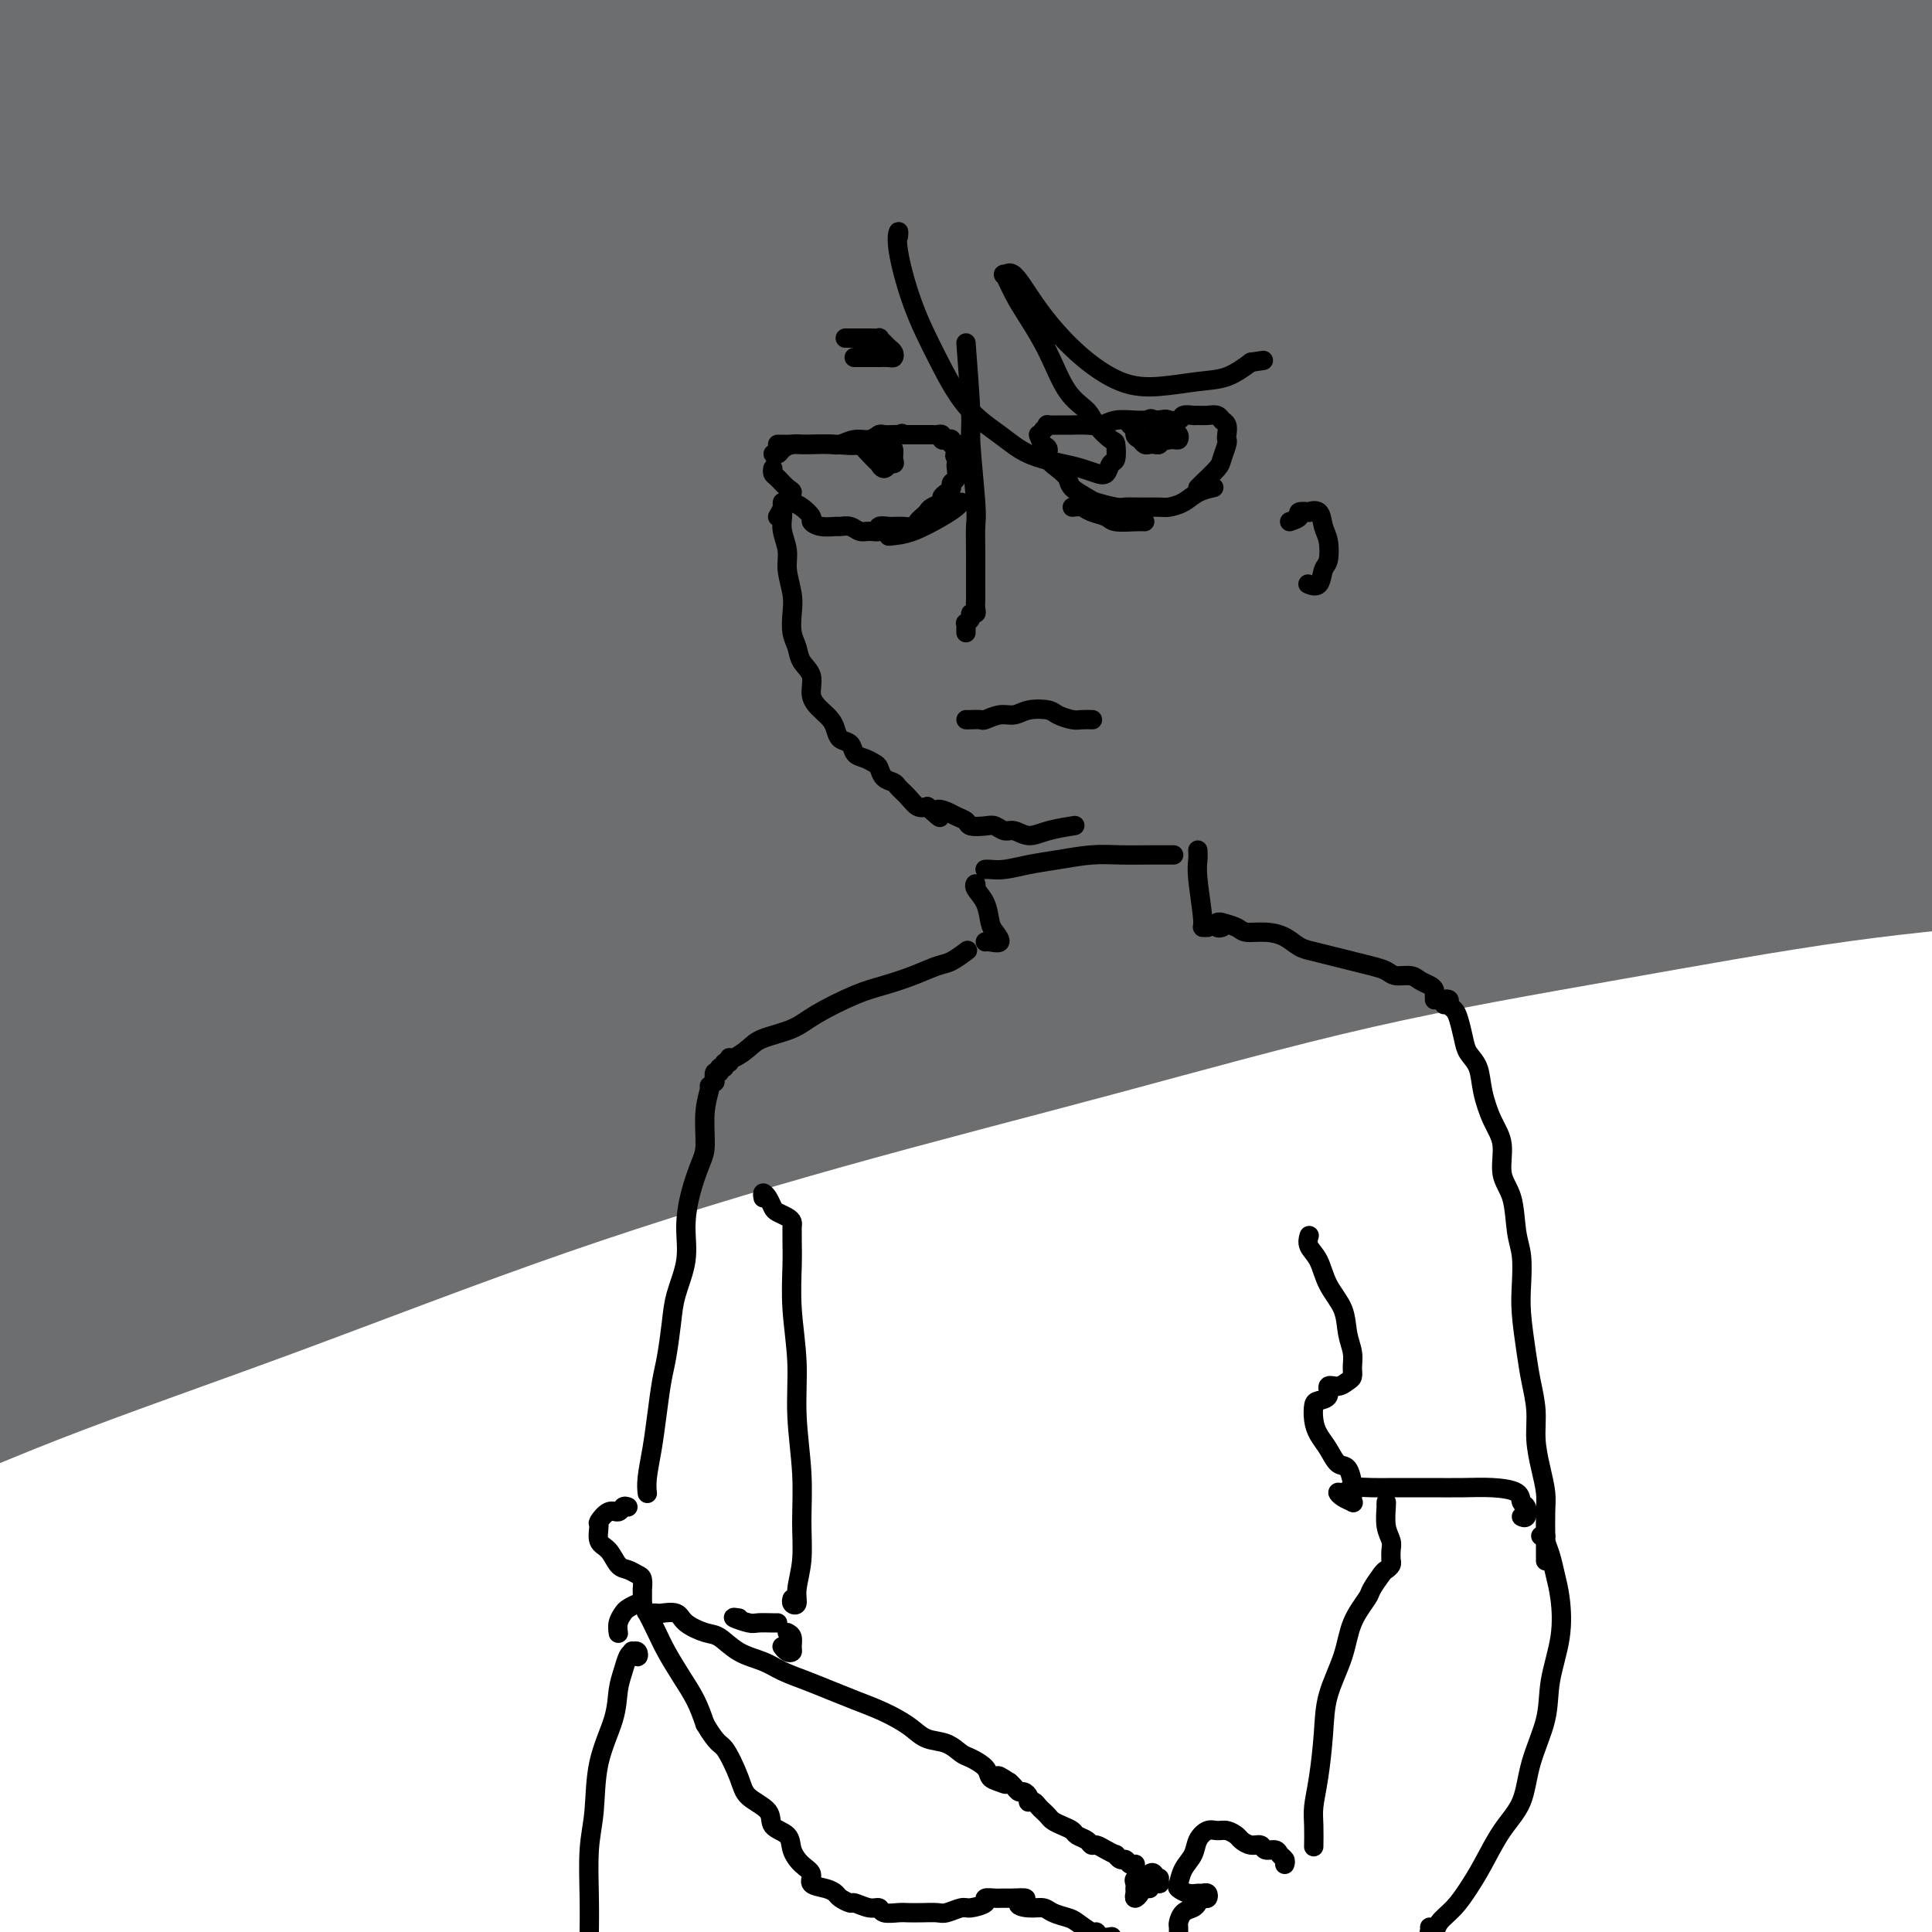<svg viewBox='0 0 400 400' version='1.1' xmlns='http://www.w3.org/2000/svg' xmlns:xlink='http://www.w3.org/1999/xlink'><g fill='none' stroke='rgb(109,110,112)' stroke-width='28' stroke-linecap='round' stroke-linejoin='round'><path d='M17,26c-0.408,-1.513 -0.817,-3.025 -1,-4c-0.183,-0.975 -0.142,-1.411 0,-2c0.142,-0.589 0.383,-1.331 1,-2c0.617,-0.669 1.608,-1.265 3,-2c1.392,-0.735 3.184,-1.610 5,-3c1.816,-1.390 3.656,-3.295 6,-5c2.344,-1.705 5.192,-3.208 7,-4c1.808,-0.792 2.576,-0.871 3,-1c0.424,-0.129 0.506,-0.308 -1,0c-1.506,0.308 -4.598,1.102 -8,3c-3.402,1.898 -7.112,4.900 -11,7c-3.888,2.100 -7.952,3.300 -11,4c-3.048,0.700 -5.080,0.901 -6,1c-0.920,0.099 -0.728,0.094 0,0c0.728,-0.094 1.991,-0.279 4,-1c2.009,-0.721 4.763,-1.978 8,-4c3.237,-2.022 6.958,-4.810 10,-7c3.042,-2.190 5.404,-3.783 7,-5c1.596,-1.217 2.427,-2.057 3,-3c0.573,-0.943 0.888,-1.990 -1,-2c-1.888,-0.010 -5.980,1.017 -10,2c-4.020,0.983 -7.968,1.923 -12,3c-4.032,1.077 -8.148,2.289 -11,3c-2.852,0.711 -4.439,0.919 -5,1c-0.561,0.081 -0.098,0.036 2,0c2.098,-0.036 5.829,-0.063 11,-1c5.171,-0.937 11.783,-2.783 19,-4c7.217,-1.217 15.039,-1.804 23,-3c7.961,-1.196 16.062,-3.001 24,-4c7.938,-0.999 15.714,-1.192 23,-2c7.286,-0.808 14.082,-2.231 19,-3c4.918,-0.769 7.959,-0.885 11,-1'/><path d='M129,-13c21.100,-2.789 7.849,-0.761 0,1c-7.849,1.761 -10.296,3.254 -18,5c-7.704,1.746 -20.665,3.745 -34,7c-13.335,3.255 -27.044,7.767 -41,12c-13.956,4.233 -28.159,8.185 -39,12c-10.841,3.815 -18.318,7.491 -23,10c-4.682,2.509 -6.567,3.852 -6,5c0.567,1.148 3.587,2.102 11,0c7.413,-2.102 19.219,-7.259 32,-11c12.781,-3.741 26.537,-6.066 43,-10c16.463,-3.934 35.634,-9.476 54,-13c18.366,-3.524 35.926,-5.029 51,-7c15.074,-1.971 27.661,-4.407 37,-6c9.339,-1.593 15.428,-2.344 19,-3c3.572,-0.656 4.625,-1.217 2,-1c-2.625,0.217 -8.929,1.213 -20,3c-11.071,1.787 -26.908,4.365 -44,8c-17.092,3.635 -35.437,8.326 -54,13c-18.563,4.674 -37.344,9.333 -55,15c-17.656,5.667 -34.189,12.344 -46,17c-11.811,4.656 -18.901,7.290 -23,9c-4.099,1.710 -5.208,2.497 -2,2c3.208,-0.497 10.734,-2.277 22,-5c11.266,-2.723 26.272,-6.388 44,-11c17.728,-4.612 38.179,-10.171 61,-15c22.821,-4.829 48.013,-8.926 73,-13c24.987,-4.074 49.770,-8.123 71,-10c21.230,-1.877 38.908,-1.582 54,-2c15.092,-0.418 27.598,-1.548 35,-2c7.402,-0.452 9.701,-0.226 12,0'/><path d='M345,-3c15.505,-0.992 3.766,-1.472 -6,-1c-9.766,0.472 -17.560,1.896 -31,3c-13.440,1.104 -32.526,1.887 -54,4c-21.474,2.113 -45.335,5.558 -71,10c-25.665,4.442 -53.133,9.883 -81,17c-27.867,7.117 -56.133,15.910 -80,24c-23.867,8.090 -43.335,15.478 -56,21c-12.665,5.522 -18.529,9.178 -20,11c-1.471,1.822 1.450,1.810 10,-1c8.550,-2.810 22.730,-8.420 40,-14c17.270,-5.580 37.631,-11.132 61,-17c23.369,-5.868 49.745,-12.052 78,-18c28.255,-5.948 58.387,-11.661 87,-16c28.613,-4.339 55.706,-7.305 80,-10c24.294,-2.695 45.789,-5.119 63,-6c17.211,-0.881 30.138,-0.219 38,0c7.862,0.219 10.659,-0.007 10,0c-0.659,0.007 -4.774,0.245 -16,1c-11.226,0.755 -29.563,2.027 -51,4c-21.437,1.973 -45.973,4.648 -73,9c-27.027,4.352 -56.543,10.380 -87,17c-30.457,6.620 -61.854,13.832 -91,22c-29.146,8.168 -56.042,17.291 -77,24c-20.958,6.709 -35.977,11.005 -47,15c-11.023,3.995 -18.050,7.689 -20,9c-1.950,1.311 1.178,0.240 10,-3c8.822,-3.240 23.339,-8.647 42,-15c18.661,-6.353 41.466,-13.651 67,-21c25.534,-7.349 53.798,-14.748 84,-21c30.202,-6.252 62.344,-11.358 92,-15c29.656,-3.642 56.828,-5.821 84,-8'/><path d='M330,22c24.734,-1.849 44.569,-2.473 59,-3c14.431,-0.527 23.460,-0.957 28,-1c4.540,-0.043 4.593,0.302 -1,1c-5.593,0.698 -16.831,1.751 -34,3c-17.169,1.249 -40.270,2.695 -66,6c-25.730,3.305 -54.088,8.469 -85,15c-30.912,6.531 -64.378,14.430 -96,23c-31.622,8.570 -61.399,17.810 -86,26c-24.601,8.190 -44.026,15.328 -56,20c-11.974,4.672 -16.497,6.877 -18,8c-1.503,1.123 0.012,1.165 7,-1c6.988,-2.165 19.448,-6.538 36,-12c16.552,-5.462 37.198,-12.014 62,-19c24.802,-6.986 53.762,-14.408 84,-21c30.238,-6.592 61.754,-12.355 93,-17c31.246,-4.645 62.223,-8.171 90,-10c27.777,-1.829 52.353,-1.960 69,-2c16.647,-0.040 25.365,0.012 30,0c4.635,-0.012 5.186,-0.089 -1,1c-6.186,1.089 -19.111,3.342 -37,5c-17.889,1.658 -40.743,2.720 -68,6c-27.257,3.280 -58.916,8.779 -92,15c-33.084,6.221 -67.593,13.164 -102,22c-34.407,8.836 -68.712,19.565 -97,29c-28.288,9.435 -50.557,17.578 -66,24c-15.443,6.422 -24.058,11.124 -29,14c-4.942,2.876 -6.211,3.925 -2,4c4.211,0.075 13.903,-0.826 28,-5c14.097,-4.174 32.599,-11.621 56,-19c23.401,-7.379 51.700,-14.689 80,-22'/><path d='M116,112c38.056,-10.584 65.195,-16.543 96,-22c30.805,-5.457 65.277,-10.413 96,-14c30.723,-3.587 57.698,-5.805 79,-7c21.302,-1.195 36.932,-1.367 47,-1c10.068,0.367 14.575,1.274 12,2c-2.575,0.726 -12.233,1.270 -28,3c-15.767,1.730 -37.643,4.646 -64,8c-26.357,3.354 -57.195,7.145 -91,14c-33.805,6.855 -70.577,16.774 -108,28c-37.423,11.226 -75.497,23.759 -109,37c-33.503,13.241 -62.435,27.189 -83,37c-20.565,9.811 -32.764,15.485 -38,19c-5.236,3.515 -3.508,4.869 3,3c6.508,-1.869 17.798,-6.963 33,-13c15.202,-6.037 34.318,-13.017 58,-22c23.682,-8.983 51.930,-19.968 84,-30c32.070,-10.032 67.961,-19.111 103,-27c35.039,-7.889 69.226,-14.589 100,-20c30.774,-5.411 58.136,-9.533 79,-12c20.864,-2.467 35.228,-3.278 43,-4c7.772,-0.722 8.950,-1.355 3,-1c-5.950,0.355 -19.028,1.698 -38,4c-18.972,2.302 -43.838,5.561 -73,11c-29.162,5.439 -62.618,13.057 -98,22c-35.382,8.943 -72.688,19.212 -109,32c-36.312,12.788 -71.629,28.097 -98,40c-26.371,11.903 -43.796,20.402 -55,26c-11.204,5.598 -16.189,8.294 -13,8c3.189,-0.294 14.551,-3.579 29,-9c14.449,-5.421 31.985,-12.977 55,-22c23.015,-9.023 51.507,-19.511 80,-30'/><path d='M111,172c42.098,-15.274 65.343,-22.959 92,-30c26.657,-7.041 56.725,-13.439 79,-19c22.275,-5.561 36.759,-10.285 46,-13c9.241,-2.715 13.241,-3.422 11,-5c-2.241,-1.578 -10.723,-4.026 -25,-5c-14.277,-0.974 -34.348,-0.472 -58,2c-23.652,2.472 -50.886,6.915 -80,13c-29.114,6.085 -60.109,13.811 -89,22c-28.891,8.189 -55.678,16.842 -76,24c-20.322,7.158 -34.179,12.822 -42,16c-7.821,3.178 -9.604,3.871 -7,3c2.604,-0.871 9.597,-3.306 20,-8c10.403,-4.694 24.217,-11.647 41,-19c16.783,-7.353 36.537,-15.105 59,-23c22.463,-7.895 47.637,-15.934 73,-23c25.363,-7.066 50.914,-13.160 73,-17c22.086,-3.840 40.705,-5.425 56,-7c15.295,-1.575 27.266,-3.140 36,-4c8.734,-0.860 14.230,-1.014 17,-1c2.770,0.014 2.815,0.198 -1,1c-3.815,0.802 -11.488,2.224 -23,4c-11.512,1.776 -26.861,3.908 -45,7c-18.139,3.092 -39.067,7.145 -62,12c-22.933,4.855 -47.870,10.512 -74,18c-26.130,7.488 -53.453,16.808 -78,26c-24.547,9.192 -46.319,18.258 -63,26c-16.681,7.742 -28.271,14.160 -35,18c-6.729,3.840 -8.598,5.101 -5,5c3.598,-0.101 12.661,-1.566 25,-5c12.339,-3.434 27.954,-8.838 48,-15c20.046,-6.162 44.523,-13.081 69,-20'/><path d='M93,155c36.795,-9.684 57.784,-13.895 84,-19c26.216,-5.105 57.659,-11.104 86,-16c28.341,-4.896 53.580,-8.691 76,-11c22.420,-2.309 42.023,-3.134 56,-4c13.977,-0.866 22.330,-1.773 26,-2c3.670,-0.227 2.659,0.227 -4,1c-6.659,0.773 -18.965,1.866 -36,4c-17.035,2.134 -38.798,5.308 -64,10c-25.202,4.692 -53.841,10.902 -84,19c-30.159,8.098 -61.837,18.086 -93,29c-31.163,10.914 -61.809,22.755 -89,34c-27.191,11.245 -50.926,21.894 -66,29c-15.074,7.106 -21.486,10.667 -23,12c-1.514,1.333 1.869,0.436 12,-4c10.131,-4.436 27.011,-12.411 47,-21c19.989,-8.589 43.086,-17.790 69,-27c25.914,-9.210 54.644,-18.428 85,-27c30.356,-8.572 62.337,-16.499 93,-22c30.663,-5.501 60.010,-8.576 85,-11c24.990,-2.424 45.625,-4.196 60,-5c14.375,-0.804 22.489,-0.640 26,0c3.511,0.640 2.417,1.755 -4,3c-6.417,1.245 -18.158,2.620 -35,5c-16.842,2.380 -38.785,5.764 -64,10c-25.215,4.236 -53.703,9.326 -83,16c-29.297,6.674 -59.401,14.934 -89,24c-29.599,9.066 -58.691,18.938 -84,28c-25.309,9.062 -46.835,17.316 -64,24c-17.165,6.684 -29.967,11.800 -39,16c-9.033,4.200 -14.295,7.486 -16,9c-1.705,1.514 0.148,1.257 2,1'/><path d='M-37,260c1.019,0.188 10.566,-4.341 24,-10c13.434,-5.659 30.754,-12.448 51,-20c20.246,-7.552 43.417,-15.867 68,-24c24.583,-8.133 50.577,-16.086 77,-23c26.423,-6.914 53.273,-12.791 78,-18c24.727,-5.209 47.330,-9.749 67,-13c19.670,-3.251 36.407,-5.212 51,-7c14.593,-1.788 27.044,-3.403 35,-4c7.956,-0.597 11.419,-0.176 11,1c-0.419,1.176 -4.719,3.109 -15,5c-10.281,1.891 -26.542,3.742 -46,7c-19.458,3.258 -42.114,7.924 -67,13c-24.886,5.076 -52.001,10.563 -80,18c-27.999,7.437 -56.882,16.824 -85,26c-28.118,9.176 -55.471,18.139 -79,27c-23.529,8.861 -43.232,17.619 -58,24c-14.768,6.381 -24.600,10.386 -31,14c-6.400,3.614 -9.369,6.838 -9,8c0.369,1.162 4.076,0.261 13,-3c8.924,-3.261 23.065,-8.884 41,-16c17.935,-7.116 39.664,-15.726 64,-24c24.336,-8.274 51.279,-16.214 79,-24c27.721,-7.786 56.221,-15.419 84,-22c27.779,-6.581 54.838,-12.109 79,-16c24.162,-3.891 45.426,-6.143 63,-8c17.574,-1.857 31.459,-3.317 41,-4c9.541,-0.683 14.739,-0.589 16,0c1.261,0.589 -1.415,1.673 -10,3c-8.585,1.327 -23.081,2.896 -41,5c-17.919,2.104 -39.263,4.744 -64,9c-24.737,4.256 -52.869,10.128 -81,16'/><path d='M239,200c-45.999,9.017 -62.997,15.060 -87,23c-24.003,7.940 -55.011,17.778 -82,28c-26.989,10.222 -49.961,20.829 -68,29c-18.039,8.171 -31.146,13.905 -40,18c-8.854,4.095 -13.454,6.550 -15,8c-1.546,1.450 -0.039,1.894 4,1c4.039,-0.894 10.608,-3.128 20,-7c9.392,-3.872 21.606,-9.382 36,-15c14.394,-5.618 30.968,-11.342 49,-18c18.032,-6.658 37.521,-14.248 57,-21c19.479,-6.752 38.948,-12.665 58,-18c19.052,-5.335 37.688,-10.090 56,-15c18.312,-4.910 36.300,-9.973 54,-14c17.700,-4.027 35.114,-7.016 52,-10c16.886,-2.984 33.246,-5.962 48,-8c14.754,-2.038 27.901,-3.134 39,-4c11.099,-0.866 20.150,-1.500 27,-2c6.850,-0.500 11.498,-0.865 14,-1c2.502,-0.135 2.858,-0.038 3,0c0.142,0.038 0.071,0.019 0,0'/></g>
<g fill='none' stroke='rgb(0,0,0)' stroke-width='4' stroke-linecap='round' stroke-linejoin='round'><path d='M200,71c0.453,5.993 0.906,11.986 1,15c0.094,3.014 -0.171,3.050 0,6c0.171,2.950 0.778,8.814 1,12c0.222,3.186 0.060,3.693 0,5c-0.060,1.307 -0.016,3.414 0,5c0.016,1.586 0.005,2.649 0,4c-0.005,1.351 -0.006,2.988 0,4c0.006,1.012 0.017,1.398 0,2c-0.017,0.602 -0.061,1.419 0,2c0.061,0.581 0.227,0.925 0,1c-0.227,0.075 -0.845,-0.121 -1,0c-0.155,0.121 0.155,0.558 0,1c-0.155,0.442 -0.774,0.889 -1,1c-0.226,0.111 -0.061,-0.114 0,0c0.061,0.114 0.016,0.567 0,1c-0.016,0.433 -0.004,0.847 0,1c0.004,0.153 0.001,0.044 0,0c-0.001,-0.044 -0.001,-0.022 0,0'/><path d='M161,94c-0.518,-0.022 -1.036,-0.044 -1,0c0.036,0.044 0.626,0.156 1,0c0.374,-0.156 0.531,-0.578 1,-1c0.469,-0.422 1.252,-0.844 2,-1c0.748,-0.156 1.463,-0.046 2,0c0.537,0.046 0.896,0.027 2,0c1.104,-0.027 2.954,-0.064 4,0c1.046,0.064 1.287,0.227 2,0c0.713,-0.227 1.897,-0.846 3,-1c1.103,-0.154 2.126,0.155 3,0c0.874,-0.155 1.600,-0.774 2,-1c0.400,-0.226 0.473,-0.061 1,0c0.527,0.061 1.508,0.016 2,0c0.492,-0.016 0.495,-0.004 1,0c0.505,0.004 1.511,0.001 2,0c0.489,-0.001 0.460,-0.000 1,0c0.540,0.000 1.650,0.000 2,0c0.350,-0.000 -0.060,-0.001 0,0c0.060,0.001 0.590,0.004 1,0c0.410,-0.004 0.701,-0.015 1,0c0.299,0.015 0.606,0.056 1,0c0.394,-0.056 0.875,-0.207 1,0c0.125,0.207 -0.106,0.774 0,1c0.106,0.226 0.550,0.112 1,0c0.450,-0.112 0.905,-0.224 1,0c0.095,0.224 -0.170,0.782 0,1c0.170,0.218 0.777,0.097 1,0c0.223,-0.097 0.064,-0.171 0,0c-0.064,0.171 -0.032,0.585 0,1'/><path d='M198,93c2.321,0.644 0.623,0.754 0,1c-0.623,0.246 -0.171,0.629 0,1c0.171,0.371 0.061,0.729 0,1c-0.061,0.271 -0.071,0.454 0,1c0.071,0.546 0.225,1.456 0,2c-0.225,0.544 -0.829,0.723 -1,1c-0.171,0.277 0.091,0.652 0,1c-0.091,0.348 -0.535,0.671 -1,1c-0.465,0.329 -0.951,0.666 -1,1c-0.049,0.334 0.337,0.667 0,1c-0.337,0.333 -1.399,0.667 -2,1c-0.601,0.333 -0.742,0.663 -1,1c-0.258,0.337 -0.632,0.679 -1,1c-0.368,0.321 -0.729,0.622 -1,1c-0.271,0.378 -0.453,0.834 -1,1c-0.547,0.166 -1.461,0.044 -2,0c-0.539,-0.044 -0.703,-0.008 -1,0c-0.297,0.008 -0.726,-0.012 -1,0c-0.274,0.012 -0.391,0.057 -1,0c-0.609,-0.057 -1.710,-0.215 -2,0c-0.290,0.215 0.230,0.804 0,1c-0.230,0.196 -1.212,-0.000 -2,0c-0.788,0.000 -1.383,0.197 -2,0c-0.617,-0.197 -1.255,-0.788 -2,-1c-0.745,-0.212 -1.595,-0.045 -2,0c-0.405,0.045 -0.363,-0.033 -1,0c-0.637,0.033 -1.952,0.177 -3,0c-1.048,-0.177 -1.827,-0.676 -2,-1c-0.173,-0.324 0.261,-0.472 0,-1c-0.261,-0.528 -1.217,-1.437 -2,-2c-0.783,-0.563 -1.391,-0.782 -2,-1'/><path d='M164,104c-0.896,-1.195 -0.135,-1.683 0,-2c0.135,-0.317 -0.356,-0.463 -1,-1c-0.644,-0.537 -1.441,-1.463 -2,-2c-0.559,-0.537 -0.881,-0.683 -1,-1c-0.119,-0.317 -0.034,-0.805 0,-1c0.034,-0.195 0.017,-0.098 0,0'/><path d='M177,92c-0.069,0.044 -0.138,0.087 0,0c0.138,-0.087 0.485,-0.306 1,0c0.515,0.306 1.200,1.136 2,2c0.800,0.864 1.717,1.763 2,2c0.283,0.237 -0.067,-0.187 0,0c0.067,0.187 0.551,0.986 1,1c0.449,0.014 0.863,-0.756 1,-1c0.137,-0.244 -0.002,0.039 0,0c0.002,-0.039 0.144,-0.401 0,-1c-0.144,-0.599 -0.573,-1.436 -1,-2c-0.427,-0.564 -0.853,-0.854 -1,-1c-0.147,-0.146 -0.015,-0.146 0,0c0.015,0.146 -0.086,0.439 0,1c0.086,0.561 0.360,1.391 1,2c0.640,0.609 1.647,0.998 2,1c0.353,0.002 0.052,-0.382 0,-1c-0.052,-0.618 0.144,-1.469 0,-2c-0.144,-0.531 -0.627,-0.741 -1,-1c-0.373,-0.259 -0.637,-0.567 -1,-1c-0.363,-0.433 -0.826,-0.992 -1,-1c-0.174,-0.008 -0.061,0.534 0,1c0.061,0.466 0.068,0.857 0,1c-0.068,0.143 -0.211,0.039 0,0c0.211,-0.039 0.774,-0.011 1,0c0.226,0.011 0.113,0.006 0,0'/><path d='M161,92c0.286,0.001 0.572,0.002 1,0c0.428,-0.002 0.999,-0.008 2,0c1.001,0.008 2.434,0.030 4,0c1.566,-0.030 3.265,-0.111 5,0c1.735,0.111 3.506,0.415 6,0c2.494,-0.415 5.713,-1.547 7,-2c1.287,-0.453 0.644,-0.226 0,0'/><path d='M184,111c1.517,-0.136 3.033,-0.271 5,-1c1.967,-0.729 4.383,-2.051 6,-3c1.617,-0.949 2.435,-1.525 3,-2c0.565,-0.475 0.876,-0.850 1,-1c0.124,-0.150 0.062,-0.075 0,0'/><path d='M215,90c0.297,0.780 0.595,1.560 1,2c0.405,0.440 0.919,0.540 1,1c0.081,0.460 -0.269,1.279 0,2c0.269,0.721 1.158,1.345 2,2c0.842,0.655 1.637,1.342 2,2c0.363,0.658 0.295,1.287 1,2c0.705,0.713 2.182,1.512 3,2c0.818,0.488 0.975,0.667 2,1c1.025,0.333 2.917,0.822 4,1c1.083,0.178 1.357,0.046 2,0c0.643,-0.046 1.655,-0.005 3,0c1.345,0.005 3.023,-0.027 4,0c0.977,0.027 1.254,0.112 2,0c0.746,-0.112 1.963,-0.422 3,-1c1.037,-0.578 1.895,-1.425 3,-2c1.105,-0.575 2.459,-0.879 3,-1c0.541,-0.121 0.271,-0.061 0,0'/><path d='M216,89c0.503,-0.423 1.005,-0.846 1,-1c-0.005,-0.154 -0.518,-0.040 0,0c0.518,0.040 2.066,0.007 3,0c0.934,-0.007 1.254,0.012 2,0c0.746,-0.012 1.918,-0.056 3,0c1.082,0.056 2.074,0.211 3,0c0.926,-0.211 1.786,-0.788 3,-1c1.214,-0.212 2.782,-0.061 4,0c1.218,0.061 2.084,0.030 3,0c0.916,-0.030 1.880,-0.061 3,0c1.120,0.061 2.397,0.213 3,0c0.603,-0.213 0.532,-0.790 1,-1c0.468,-0.210 1.474,-0.053 2,0c0.526,0.053 0.572,0.000 1,0c0.428,-0.000 1.238,0.052 2,0c0.762,-0.052 1.476,-0.208 2,0c0.524,0.208 0.858,0.780 1,1c0.142,0.220 0.090,0.087 0,0c-0.090,-0.087 -0.219,-0.127 0,0c0.219,0.127 0.787,0.422 1,1c0.213,0.578 0.070,1.438 0,2c-0.070,0.562 -0.068,0.826 0,1c0.068,0.174 0.200,0.257 0,1c-0.200,0.743 -0.733,2.147 -1,3c-0.267,0.853 -0.267,1.157 -1,2c-0.733,0.843 -2.197,2.227 -3,3c-0.803,0.773 -0.944,0.935 -1,1c-0.056,0.065 -0.028,0.032 0,0'/><path d='M234,88c0.447,-0.204 0.893,-0.408 1,0c0.107,0.408 -0.126,1.430 0,2c0.126,0.570 0.612,0.690 1,1c0.388,0.310 0.678,0.812 1,1c0.322,0.188 0.676,0.062 1,0c0.324,-0.062 0.618,-0.060 1,0c0.382,0.060 0.851,0.176 1,0c0.149,-0.176 -0.024,-0.646 0,-1c0.024,-0.354 0.245,-0.591 0,-1c-0.245,-0.409 -0.955,-0.988 -1,-1c-0.045,-0.012 0.574,0.544 1,1c0.426,0.456 0.660,0.812 1,1c0.340,0.188 0.785,0.206 1,0c0.215,-0.206 0.201,-0.637 0,-1c-0.201,-0.363 -0.588,-0.657 -1,-1c-0.412,-0.343 -0.850,-0.733 -1,-1c-0.150,-0.267 -0.012,-0.410 0,0c0.012,0.410 -0.101,1.375 0,2c0.101,0.625 0.416,0.912 1,1c0.584,0.088 1.436,-0.022 2,0c0.564,0.022 0.838,0.178 1,0c0.162,-0.178 0.212,-0.689 0,-1c-0.212,-0.311 -0.686,-0.424 -1,-1c-0.314,-0.576 -0.469,-1.617 -1,-2c-0.531,-0.383 -1.437,-0.110 -2,0c-0.563,0.110 -0.781,0.055 -1,0'/><path d='M239,87c-1.000,-0.622 -1.000,-0.178 -1,0c0.000,0.178 0.000,0.089 0,0'/><path d='M222,105c0.701,-0.091 1.402,-0.182 2,0c0.598,0.182 1.092,0.637 2,1c0.908,0.363 2.229,0.633 3,1c0.771,0.367 0.990,0.830 2,1c1.010,0.170 2.810,0.046 4,0c1.190,-0.046 1.768,-0.013 2,0c0.232,0.013 0.116,0.007 0,0'/><path d='M161,107c0.422,-0.713 0.844,-1.427 1,-2c0.156,-0.573 0.046,-1.007 0,-1c-0.046,0.007 -0.027,0.454 0,1c0.027,0.546 0.064,1.192 0,2c-0.064,0.808 -0.227,1.780 0,3c0.227,1.220 0.845,2.690 1,4c0.155,1.310 -0.151,2.461 0,4c0.151,1.539 0.760,3.465 1,5c0.240,1.535 0.111,2.678 0,4c-0.111,1.322 -0.203,2.822 0,4c0.203,1.178 0.701,2.034 1,3c0.299,0.966 0.398,2.040 1,3c0.602,0.960 1.706,1.804 2,3c0.294,1.196 -0.220,2.744 0,4c0.220,1.256 1.176,2.219 2,3c0.824,0.781 1.515,1.379 2,2c0.485,0.621 0.763,1.266 1,2c0.237,0.734 0.434,1.559 1,2c0.566,0.441 1.500,0.498 2,1c0.500,0.502 0.567,1.448 1,2c0.433,0.552 1.233,0.711 2,1c0.767,0.289 1.500,0.707 2,1c0.500,0.293 0.767,0.462 1,1c0.233,0.538 0.433,1.444 1,2c0.567,0.556 1.503,0.762 2,1c0.497,0.238 0.556,0.507 1,1c0.444,0.493 1.273,1.210 2,2c0.727,0.790 1.350,1.654 2,2c0.650,0.346 1.325,0.173 2,0'/><path d='M192,167c4.069,3.798 2.240,1.792 2,1c-0.240,-0.792 1.108,-0.370 2,0c0.892,0.370 1.327,0.686 2,1c0.673,0.314 1.584,0.624 2,1c0.416,0.376 0.337,0.817 1,1c0.663,0.183 2.067,0.106 3,0c0.933,-0.106 1.395,-0.241 2,0c0.605,0.241 1.354,0.860 2,1c0.646,0.140 1.190,-0.197 2,0c0.810,0.197 1.887,0.929 3,1c1.113,0.071 2.261,-0.519 4,-1c1.739,-0.481 4.068,-0.852 5,-1c0.932,-0.148 0.466,-0.074 0,0'/><path d='M186,49c0.060,-0.612 0.120,-1.225 0,-1c-0.120,0.225 -0.420,1.287 0,4c0.420,2.713 1.561,7.076 3,11c1.439,3.924 3.175,7.408 5,11c1.825,3.592 3.737,7.291 6,10c2.263,2.709 4.875,4.428 7,6c2.125,1.572 3.763,2.998 6,4c2.237,1.002 5.071,1.582 7,2c1.929,0.418 2.951,0.675 4,1c1.049,0.325 2.124,0.717 3,1c0.876,0.283 1.554,0.456 2,0c0.446,-0.456 0.659,-1.543 1,-2c0.341,-0.457 0.809,-0.285 1,-1c0.191,-0.715 0.106,-2.316 0,-3c-0.106,-0.684 -0.232,-0.453 -1,-1c-0.768,-0.547 -2.176,-1.874 -3,-3c-0.824,-1.126 -1.064,-2.050 -2,-3c-0.936,-0.950 -2.570,-1.927 -4,-4c-1.430,-2.073 -2.657,-5.244 -4,-8c-1.343,-2.756 -2.800,-5.097 -4,-7c-1.200,-1.903 -2.141,-3.367 -3,-5c-0.859,-1.633 -1.637,-3.436 -2,-4c-0.363,-0.564 -0.312,0.111 0,0c0.312,-0.111 0.884,-1.010 2,0c1.116,1.010 2.776,3.927 5,7c2.224,3.073 5.013,6.300 8,9c2.987,2.700 6.170,4.873 9,6c2.830,1.127 5.305,1.209 8,1c2.695,-0.209 5.610,-0.710 8,-1c2.390,-0.290 4.254,-0.369 6,-1c1.746,-0.631 3.373,-1.816 5,-3'/><path d='M259,75c4.500,-0.667 2.250,-0.333 0,0'/><path d='M175,70c0.776,-0.000 1.552,-0.001 2,0c0.448,0.001 0.568,0.003 1,0c0.432,-0.003 1.176,-0.012 2,0c0.824,0.012 1.727,0.044 2,0c0.273,-0.044 -0.084,-0.166 0,0c0.084,0.166 0.609,0.619 1,1c0.391,0.381 0.648,0.691 1,1c0.352,0.309 0.800,0.619 1,1c0.200,0.381 0.153,0.834 0,1c-0.153,0.166 -0.413,0.044 -1,0c-0.587,-0.044 -1.502,-0.012 -2,0c-0.498,0.012 -0.578,0.003 -1,0c-0.422,-0.003 -1.185,-0.001 -2,0c-0.815,0.001 -1.681,0.000 -2,0c-0.319,-0.000 -0.091,-0.000 0,0c0.091,0.000 0.046,0.000 0,0'/><path d='M200,149c0.207,0.009 0.415,0.017 1,0c0.585,-0.017 1.548,-0.061 2,0c0.452,0.061 0.394,0.226 1,0c0.606,-0.226 1.876,-0.842 3,-1c1.124,-0.158 2.101,0.144 3,0c0.899,-0.144 1.721,-0.732 3,-1c1.279,-0.268 3.016,-0.215 4,0c0.984,0.215 1.217,0.594 2,1c0.783,0.406 2.117,0.841 3,1c0.883,0.159 1.315,0.043 2,0c0.685,-0.043 1.624,-0.012 2,0c0.376,0.012 0.188,0.006 0,0'/><path d='M204,180c0.014,-0.002 0.028,-0.004 0,0c-0.028,0.004 -0.100,0.012 0,0c0.100,-0.012 0.370,-0.046 1,0c0.630,0.046 1.618,0.170 3,0c1.382,-0.170 3.157,-0.634 5,-1c1.843,-0.366 3.753,-0.634 6,-1c2.247,-0.366 4.831,-0.830 7,-1c2.169,-0.170 3.923,-0.046 6,0c2.077,0.046 4.476,0.012 6,0c1.524,-0.012 2.174,-0.003 3,0c0.826,0.003 1.830,0.001 2,0c0.170,-0.001 -0.493,-0.000 -1,0c-0.507,0.000 -0.859,0.000 -1,0c-0.141,-0.000 -0.070,-0.000 0,0'/><path d='M202,184c0.054,-0.474 0.108,-0.948 0,-1c-0.108,-0.052 -0.377,0.319 0,1c0.377,0.681 1.401,1.671 2,3c0.599,1.329 0.773,2.997 1,4c0.227,1.003 0.505,1.341 1,2c0.495,0.659 1.205,1.641 1,2c-0.205,0.359 -1.324,0.097 -2,0c-0.676,-0.097 -0.907,-0.028 -1,0c-0.093,0.028 -0.046,0.014 0,0'/><path d='M200,197c0.279,-0.209 0.557,-0.417 0,0c-0.557,0.417 -1.951,1.461 -3,2c-1.049,0.539 -1.754,0.574 -3,1c-1.246,0.426 -3.033,1.245 -5,2c-1.967,0.755 -4.113,1.448 -6,2c-1.887,0.552 -3.516,0.962 -6,2c-2.484,1.038 -5.825,2.703 -8,4c-2.175,1.297 -3.186,2.227 -5,3c-1.814,0.773 -4.432,1.388 -6,2c-1.568,0.612 -2.084,1.221 -3,2c-0.916,0.779 -2.230,1.730 -3,2c-0.770,0.270 -0.995,-0.139 -1,0c-0.005,0.139 0.210,0.826 0,1c-0.210,0.174 -0.845,-0.165 -1,0c-0.155,0.165 0.168,0.834 0,1c-0.168,0.166 -0.829,-0.172 -1,0c-0.171,0.172 0.146,0.854 0,1c-0.146,0.146 -0.756,-0.244 -1,0c-0.244,0.244 -0.122,1.122 0,2'/><path d='M148,224c-1.710,1.417 -0.987,0.460 -1,1c-0.013,0.540 -0.764,2.579 -1,5c-0.236,2.421 0.044,5.226 0,7c-0.044,1.774 -0.411,2.518 -1,4c-0.589,1.482 -1.401,3.702 -2,6c-0.599,2.298 -0.987,4.673 -1,7c-0.013,2.327 0.347,4.605 0,7c-0.347,2.395 -1.403,4.907 -2,7c-0.597,2.093 -0.737,3.765 -1,6c-0.263,2.235 -0.649,5.031 -1,7c-0.351,1.969 -0.669,3.109 -1,5c-0.331,1.891 -0.677,4.531 -1,7c-0.323,2.469 -0.623,4.765 -1,7c-0.377,2.235 -0.832,4.409 -1,6c-0.168,1.591 -0.048,2.597 0,3c0.048,0.403 0.024,0.201 0,0'/><path d='M248,176c0.032,0.619 0.065,1.238 0,2c-0.065,0.762 -0.227,1.668 0,4c0.227,2.332 0.844,6.089 1,8c0.156,1.911 -0.150,1.976 0,2c0.150,0.024 0.757,0.007 1,0c0.243,-0.007 0.121,-0.003 0,0'/><path d='M253,192c-0.386,0.115 -0.773,0.230 -1,0c-0.227,-0.230 -0.295,-0.804 0,-1c0.295,-0.196 0.952,-0.015 1,0c0.048,0.015 -0.514,-0.138 0,0c0.514,0.138 2.105,0.565 3,1c0.895,0.435 1.095,0.876 2,1c0.905,0.124 2.513,-0.069 4,0c1.487,0.069 2.851,0.400 4,1c1.149,0.600 2.082,1.470 3,2c0.918,0.530 1.821,0.719 3,1c1.179,0.281 2.632,0.654 4,1c1.368,0.346 2.649,0.666 4,1c1.351,0.334 2.770,0.681 4,1c1.230,0.319 2.269,0.610 3,1c0.731,0.390 1.152,0.878 2,1c0.848,0.122 2.122,-0.121 3,0c0.878,0.121 1.360,0.606 2,1c0.640,0.394 1.440,0.698 2,1c0.560,0.302 0.882,0.603 1,1c0.118,0.397 0.032,0.890 0,1c-0.032,0.110 -0.008,-0.163 0,0c0.008,0.163 0.002,0.761 0,1c-0.002,0.239 -0.001,0.120 0,0'/><path d='M299,208c-0.120,-0.398 -0.239,-0.796 0,-1c0.239,-0.204 0.838,-0.214 1,0c0.162,0.214 -0.112,0.651 0,1c0.112,0.349 0.611,0.609 1,1c0.389,0.391 0.667,0.914 1,2c0.333,1.086 0.722,2.737 1,4c0.278,1.263 0.447,2.138 1,3c0.553,0.862 1.491,1.710 2,3c0.509,1.290 0.588,3.020 1,5c0.412,1.980 1.157,4.210 2,6c0.843,1.790 1.785,3.141 2,5c0.215,1.859 -0.296,4.226 0,6c0.296,1.774 1.399,2.957 2,5c0.601,2.043 0.700,4.947 1,7c0.300,2.053 0.801,3.254 1,5c0.199,1.746 0.096,4.037 0,6c-0.096,1.963 -0.184,3.598 0,6c0.184,2.402 0.641,5.572 1,8c0.359,2.428 0.622,4.113 1,6c0.378,1.887 0.872,3.977 1,6c0.128,2.023 -0.109,3.980 0,6c0.109,2.020 0.565,4.102 1,6c0.435,1.898 0.849,3.612 1,5c0.151,1.388 0.041,2.449 0,4c-0.041,1.551 -0.011,3.591 0,5c0.011,1.409 0.003,2.187 0,3c-0.003,0.813 -0.001,1.661 0,2c0.001,0.339 0.000,0.170 0,0'/><path d='M271,256c0.051,-0.168 0.101,-0.335 0,0c-0.101,0.335 -0.354,1.173 0,2c0.354,0.827 1.314,1.642 2,3c0.686,1.358 1.098,3.259 2,5c0.902,1.741 2.295,3.321 3,5c0.705,1.679 0.722,3.458 1,5c0.278,1.542 0.815,2.848 1,4c0.185,1.152 0.017,2.149 0,3c-0.017,0.851 0.116,1.555 0,2c-0.116,0.445 -0.483,0.630 -1,1c-0.517,0.370 -1.186,0.924 -2,1c-0.814,0.076 -1.774,-0.324 -2,0c-0.226,0.324 0.281,1.374 0,2c-0.281,0.626 -1.351,0.827 -2,1c-0.649,0.173 -0.876,0.316 -1,1c-0.124,0.684 -0.146,1.907 0,3c0.146,1.093 0.460,2.055 1,3c0.540,0.945 1.308,1.873 2,3c0.692,1.127 1.310,2.452 2,3c0.690,0.548 1.452,0.318 2,1c0.548,0.682 0.880,2.274 1,3c0.120,0.726 0.026,0.584 0,1c-0.026,0.416 0.017,1.390 0,2c-0.017,0.610 -0.093,0.858 0,1c0.093,0.142 0.357,0.179 0,0c-0.357,-0.179 -1.333,-0.574 -2,-1c-0.667,-0.426 -1.026,-0.884 -1,-1c0.026,-0.116 0.436,0.110 1,0c0.564,-0.110 1.282,-0.555 2,-1'/><path d='M280,308c1.155,-0.155 2.544,-0.042 4,0c1.456,0.042 2.979,0.013 5,0c2.021,-0.013 4.541,-0.011 7,0c2.459,0.011 4.859,0.029 7,0c2.141,-0.029 4.025,-0.105 6,0c1.975,0.105 4.042,0.392 5,1c0.958,0.608 0.806,1.536 1,2c0.194,0.464 0.732,0.465 1,1c0.268,0.535 0.264,1.606 0,2c-0.264,0.394 -0.790,0.113 -1,0c-0.210,-0.113 -0.105,-0.056 0,0'/><path d='M287,312c-0.008,-0.436 -0.016,-0.871 0,-1c0.016,-0.129 0.057,0.049 0,1c-0.057,0.951 -0.211,2.676 0,4c0.211,1.324 0.789,2.246 1,3c0.211,0.754 0.056,1.340 0,2c-0.056,0.660 -0.014,1.395 0,2c0.014,0.605 0.001,1.080 0,1c-0.001,-0.080 0.012,-0.714 0,-1c-0.012,-0.286 -0.049,-0.224 0,0c0.049,0.224 0.184,0.610 0,1c-0.184,0.390 -0.686,0.783 -1,1c-0.314,0.217 -0.439,0.256 -1,1c-0.561,0.744 -1.558,2.191 -2,3c-0.442,0.809 -0.328,0.978 -1,2c-0.672,1.022 -2.130,2.898 -3,5c-0.870,2.102 -1.151,4.432 -2,7c-0.849,2.568 -2.266,5.375 -3,8c-0.734,2.625 -0.785,5.069 -1,8c-0.215,2.931 -0.593,6.351 -1,9c-0.407,2.649 -0.841,4.527 -1,6c-0.159,1.473 -0.043,2.539 0,4c0.043,1.461 0.011,3.316 0,4c-0.011,0.684 -0.003,0.195 0,0c0.003,-0.195 0.002,-0.098 0,0'/><path d='M319,318c0.447,-0.047 0.893,-0.095 1,0c0.107,0.095 -0.127,0.332 0,1c0.127,0.668 0.615,1.769 1,3c0.385,1.231 0.666,2.594 1,4c0.334,1.406 0.720,2.855 1,5c0.280,2.145 0.453,4.985 0,8c-0.453,3.015 -1.530,6.204 -2,9c-0.470,2.796 -0.331,5.198 -1,8c-0.669,2.802 -2.146,6.002 -3,9c-0.854,2.998 -1.085,5.793 -2,8c-0.915,2.207 -2.515,3.826 -4,6c-1.485,2.174 -2.856,4.902 -4,7c-1.144,2.098 -2.062,3.567 -3,5c-0.938,1.433 -1.898,2.830 -3,4c-1.102,1.170 -2.348,2.114 -3,3c-0.652,0.886 -0.711,1.715 -1,2c-0.289,0.285 -0.810,0.025 -1,0c-0.190,-0.025 -0.051,0.186 0,0c0.051,-0.186 0.015,-0.767 0,-1c-0.015,-0.233 -0.007,-0.116 0,0'/><path d='M266,386c0.098,-0.342 0.196,-0.684 0,-1c-0.196,-0.316 -0.685,-0.606 -1,-1c-0.315,-0.394 -0.455,-0.893 -1,-1c-0.545,-0.107 -1.493,0.179 -2,0c-0.507,-0.179 -0.573,-0.822 -1,-1c-0.427,-0.178 -1.217,0.110 -2,0c-0.783,-0.110 -1.560,-0.619 -2,-1c-0.440,-0.381 -0.541,-0.633 -1,-1c-0.459,-0.367 -1.274,-0.850 -2,-1c-0.726,-0.150 -1.364,0.031 -2,0c-0.636,-0.031 -1.270,-0.275 -2,0c-0.730,0.275 -1.556,1.067 -2,2c-0.444,0.933 -0.506,2.005 -1,3c-0.494,0.995 -1.422,1.913 -2,3c-0.578,1.087 -0.807,2.344 -1,3c-0.193,0.656 -0.349,0.711 0,1c0.349,0.289 1.205,0.814 2,1c0.795,0.186 1.531,0.035 2,0c0.469,-0.035 0.672,0.046 1,0c0.328,-0.046 0.779,-0.219 1,0c0.221,0.219 0.210,0.831 0,1c-0.210,0.169 -0.620,-0.106 -1,0c-0.380,0.106 -0.729,0.591 -1,1c-0.271,0.409 -0.465,0.741 -1,1c-0.535,0.259 -1.411,0.444 -2,1c-0.589,0.556 -0.890,1.483 -1,2c-0.110,0.517 -0.030,0.623 0,1c0.030,0.377 0.008,1.025 0,1c-0.008,-0.025 -0.002,-0.721 0,-1c0.002,-0.279 0.001,-0.139 0,0'/><path d='M238,388c0.308,-0.257 0.616,-0.514 1,0c0.384,0.514 0.843,1.798 1,2c0.157,0.202 0.010,-0.679 0,-1c-0.010,-0.321 0.117,-0.083 0,0c-0.117,0.083 -0.476,0.011 -1,0c-0.524,-0.011 -1.212,0.038 -2,0c-0.788,-0.038 -1.676,-0.163 -2,0c-0.324,0.163 -0.083,0.615 0,1c0.083,0.385 0.007,0.702 0,1c-0.007,0.298 0.053,0.577 0,1c-0.053,0.423 -0.221,0.989 0,1c0.221,0.011 0.830,-0.533 1,-1c0.170,-0.467 -0.099,-0.857 0,-1c0.099,-0.143 0.565,-0.038 1,0c0.435,0.038 0.839,0.011 1,0c0.161,-0.011 0.081,-0.005 0,0'/><path d='M234,386c0.429,-0.002 0.858,-0.005 1,0c0.142,0.005 -0.003,0.016 0,0c0.003,-0.016 0.154,-0.061 0,0c-0.154,0.061 -0.614,0.227 -1,0c-0.386,-0.227 -0.698,-0.848 -1,-1c-0.302,-0.152 -0.595,0.166 -1,0c-0.405,-0.166 -0.921,-0.814 -1,-1c-0.079,-0.186 0.278,0.091 0,0c-0.278,-0.091 -1.192,-0.549 -2,-1c-0.808,-0.451 -1.511,-0.894 -2,-1c-0.489,-0.106 -0.764,0.126 -1,0c-0.236,-0.126 -0.434,-0.611 -1,-1c-0.566,-0.389 -1.499,-0.682 -2,-1c-0.501,-0.318 -0.568,-0.663 -1,-1c-0.432,-0.337 -1.229,-0.668 -2,-1c-0.771,-0.332 -1.516,-0.667 -2,-1c-0.484,-0.333 -0.708,-0.664 -1,-1c-0.292,-0.336 -0.653,-0.678 -1,-1c-0.347,-0.322 -0.681,-0.625 -1,-1c-0.319,-0.375 -0.624,-0.822 -1,-1c-0.376,-0.178 -0.822,-0.085 -1,0c-0.178,0.085 -0.089,0.163 0,0c0.089,-0.163 0.179,-0.569 0,-1c-0.179,-0.431 -0.625,-0.889 -1,-1c-0.375,-0.111 -0.678,0.124 -1,0c-0.322,-0.124 -0.663,-0.607 -1,-1c-0.337,-0.393 -0.668,-0.697 -1,-1'/><path d='M209,369c-4.065,-2.640 -1.726,-0.739 -1,0c0.726,0.739 -0.161,0.315 -1,0c-0.839,-0.315 -1.630,-0.522 -2,-1c-0.370,-0.478 -0.318,-1.226 -1,-2c-0.682,-0.774 -2.097,-1.572 -3,-2c-0.903,-0.428 -1.294,-0.485 -2,-1c-0.706,-0.515 -1.727,-1.489 -3,-2c-1.273,-0.511 -2.797,-0.560 -4,-1c-1.203,-0.440 -2.085,-1.273 -3,-2c-0.915,-0.727 -1.864,-1.350 -3,-2c-1.136,-0.650 -2.460,-1.329 -4,-2c-1.540,-0.671 -3.295,-1.335 -5,-2c-1.705,-0.665 -3.358,-1.332 -5,-2c-1.642,-0.668 -3.272,-1.339 -5,-2c-1.728,-0.661 -3.553,-1.314 -5,-2c-1.447,-0.686 -2.517,-1.405 -4,-2c-1.483,-0.595 -3.379,-1.067 -5,-2c-1.621,-0.933 -2.967,-2.327 -4,-3c-1.033,-0.673 -1.754,-0.625 -3,-1c-1.246,-0.375 -3.016,-1.172 -4,-2c-0.984,-0.828 -1.181,-1.685 -2,-2c-0.819,-0.315 -2.260,-0.088 -3,0c-0.740,0.088 -0.781,0.036 -1,0c-0.219,-0.036 -0.618,-0.055 -1,0c-0.382,0.055 -0.749,0.183 -1,0c-0.251,-0.183 -0.387,-0.679 0,0c0.387,0.679 1.297,2.533 2,4c0.703,1.467 1.199,2.548 2,4c0.801,1.452 1.908,3.276 3,5c1.092,1.724 2.169,3.350 3,5c0.831,1.650 1.415,3.325 2,5'/><path d='M146,357c2.596,4.382 3.085,3.835 4,5c0.915,1.165 2.256,4.040 3,6c0.744,1.960 0.892,3.003 2,4c1.108,0.997 3.178,1.947 4,3c0.822,1.053 0.396,2.207 1,3c0.604,0.793 2.236,1.224 3,2c0.764,0.776 0.659,1.895 1,3c0.341,1.105 1.128,2.194 2,3c0.872,0.806 1.829,1.329 2,2c0.171,0.671 -0.444,1.490 0,2c0.444,0.510 1.949,0.710 3,1c1.051,0.290 1.650,0.670 2,1c0.350,0.330 0.451,0.609 1,1c0.549,0.391 1.546,0.893 2,1c0.454,0.107 0.366,-0.182 1,0c0.634,0.182 1.989,0.833 3,1c1.011,0.167 1.677,-0.151 2,0c0.323,0.151 0.303,0.772 1,1c0.697,0.228 2.111,0.062 3,0c0.889,-0.062 1.254,-0.021 2,0c0.746,0.021 1.875,0.020 3,0c1.125,-0.020 2.247,-0.061 3,0c0.753,0.061 1.139,0.223 2,0c0.861,-0.223 2.199,-0.830 3,-1c0.801,-0.170 1.065,0.098 2,0c0.935,-0.098 2.540,-0.562 3,-1c0.460,-0.438 -0.225,-0.849 0,-1c0.225,-0.151 1.359,-0.040 2,0c0.641,0.040 0.788,0.011 1,0c0.212,-0.011 0.489,-0.003 1,0c0.511,0.003 1.255,0.002 2,0'/><path d='M210,393c4.325,-0.302 1.638,0.444 1,1c-0.638,0.556 0.772,0.921 2,1c1.228,0.079 2.273,-0.129 3,0c0.727,0.129 1.137,0.594 2,1c0.863,0.406 2.181,0.754 3,1c0.819,0.246 1.141,0.392 2,1c0.859,0.608 2.255,1.680 3,2c0.745,0.320 0.839,-0.110 1,0c0.161,0.110 0.390,0.760 1,1c0.610,0.240 1.603,0.068 2,0c0.397,-0.068 0.199,-0.034 0,0'/><path d='M158,248c-0.087,-0.482 -0.175,-0.963 0,-1c0.175,-0.037 0.611,0.371 1,1c0.389,0.629 0.731,1.478 1,2c0.269,0.522 0.464,0.717 1,1c0.536,0.283 1.411,0.655 2,1c0.589,0.345 0.890,0.665 1,1c0.110,0.335 0.028,0.685 0,1c-0.028,0.315 -0.004,0.593 0,1c0.004,0.407 -0.014,0.942 0,2c0.014,1.058 0.060,2.639 0,5c-0.060,2.361 -0.227,5.504 0,9c0.227,3.496 0.846,7.346 1,11c0.154,3.654 -0.159,7.110 0,11c0.159,3.890 0.790,8.212 1,12c0.210,3.788 0.000,7.040 0,10c-0.000,2.960 0.210,5.627 0,8c-0.210,2.373 -0.841,4.454 -1,6c-0.159,1.546 0.153,2.559 0,3c-0.153,0.441 -0.772,0.311 -1,0c-0.228,-0.311 -0.065,-0.803 0,-1c0.065,-0.197 0.033,-0.098 0,0'/><path d='M130,312c-0.354,-0.129 -0.707,-0.258 -1,0c-0.293,0.258 -0.525,0.902 -1,1c-0.475,0.098 -1.193,-0.351 -2,0c-0.807,0.351 -1.702,1.502 -2,2c-0.298,0.498 0.003,0.343 0,1c-0.003,0.657 -0.310,2.127 0,3c0.310,0.873 1.235,1.150 2,2c0.765,0.850 1.368,2.274 2,3c0.632,0.726 1.294,0.753 2,1c0.706,0.247 1.457,0.714 2,1c0.543,0.286 0.877,0.392 1,1c0.123,0.608 0.033,1.718 0,2c-0.033,0.282 -0.011,-0.265 0,0c0.011,0.265 0.010,1.342 0,2c-0.010,0.658 -0.030,0.897 0,1c0.030,0.103 0.109,0.072 0,0c-0.109,-0.072 -0.408,-0.183 -1,0c-0.592,0.183 -1.479,0.662 -2,1c-0.521,0.338 -0.675,0.535 -1,1c-0.325,0.465 -0.819,1.197 -1,2c-0.181,0.803 -0.049,1.678 0,2c0.049,0.322 0.014,0.092 0,0c-0.014,-0.092 -0.007,-0.046 0,0'/><path d='M131,342c-0.107,-0.143 -0.214,-0.285 0,0c0.214,0.285 0.748,0.999 1,1c0.252,0.001 0.222,-0.711 0,-1c-0.222,-0.289 -0.635,-0.157 -1,0c-0.365,0.157 -0.683,0.337 -1,1c-0.317,0.663 -0.634,1.810 -1,3c-0.366,1.190 -0.781,2.424 -1,4c-0.219,1.576 -0.241,3.494 -1,6c-0.759,2.506 -2.256,5.602 -3,9c-0.744,3.398 -0.735,7.100 -1,10c-0.265,2.900 -0.803,5.000 -1,8c-0.197,3.000 -0.053,6.901 0,10c0.053,3.099 0.014,5.397 0,7c-0.014,1.603 -0.004,2.512 0,4c0.004,1.488 0.001,3.554 0,3c-0.001,-0.554 -0.000,-3.730 0,-5c0.000,-1.270 0.000,-0.635 0,0'/><path d='M163,338c0.429,0.224 0.857,0.449 1,1c0.143,0.551 -0.000,1.429 0,2c0.000,0.571 0.144,0.833 0,1c-0.144,0.167 -0.577,0.237 -1,0c-0.423,-0.237 -0.835,-0.782 -1,-1c-0.165,-0.218 -0.082,-0.109 0,0'/><path d='M153,335c-0.724,-0.113 -1.448,-0.226 -1,0c0.448,0.226 2.068,0.793 3,1c0.932,0.207 1.178,0.056 2,0c0.822,-0.056 2.221,-0.015 3,0c0.779,0.015 0.937,0.004 1,0c0.063,-0.004 0.032,-0.002 0,0'/><path d='M267,108c0.910,-0.311 1.820,-0.622 2,-1c0.180,-0.378 -0.369,-0.824 0,-1c0.369,-0.176 1.658,-0.082 2,0c0.342,0.082 -0.261,0.151 0,0c0.261,-0.151 1.387,-0.523 2,0c0.613,0.523 0.712,1.941 1,3c0.288,1.059 0.763,1.758 1,3c0.237,1.242 0.235,3.026 0,4c-0.235,0.974 -0.702,1.137 -1,2c-0.298,0.863 -0.426,2.425 -1,3c-0.574,0.575 -1.592,0.164 -2,0c-0.408,-0.164 -0.204,-0.082 0,0'/></g>
</svg>